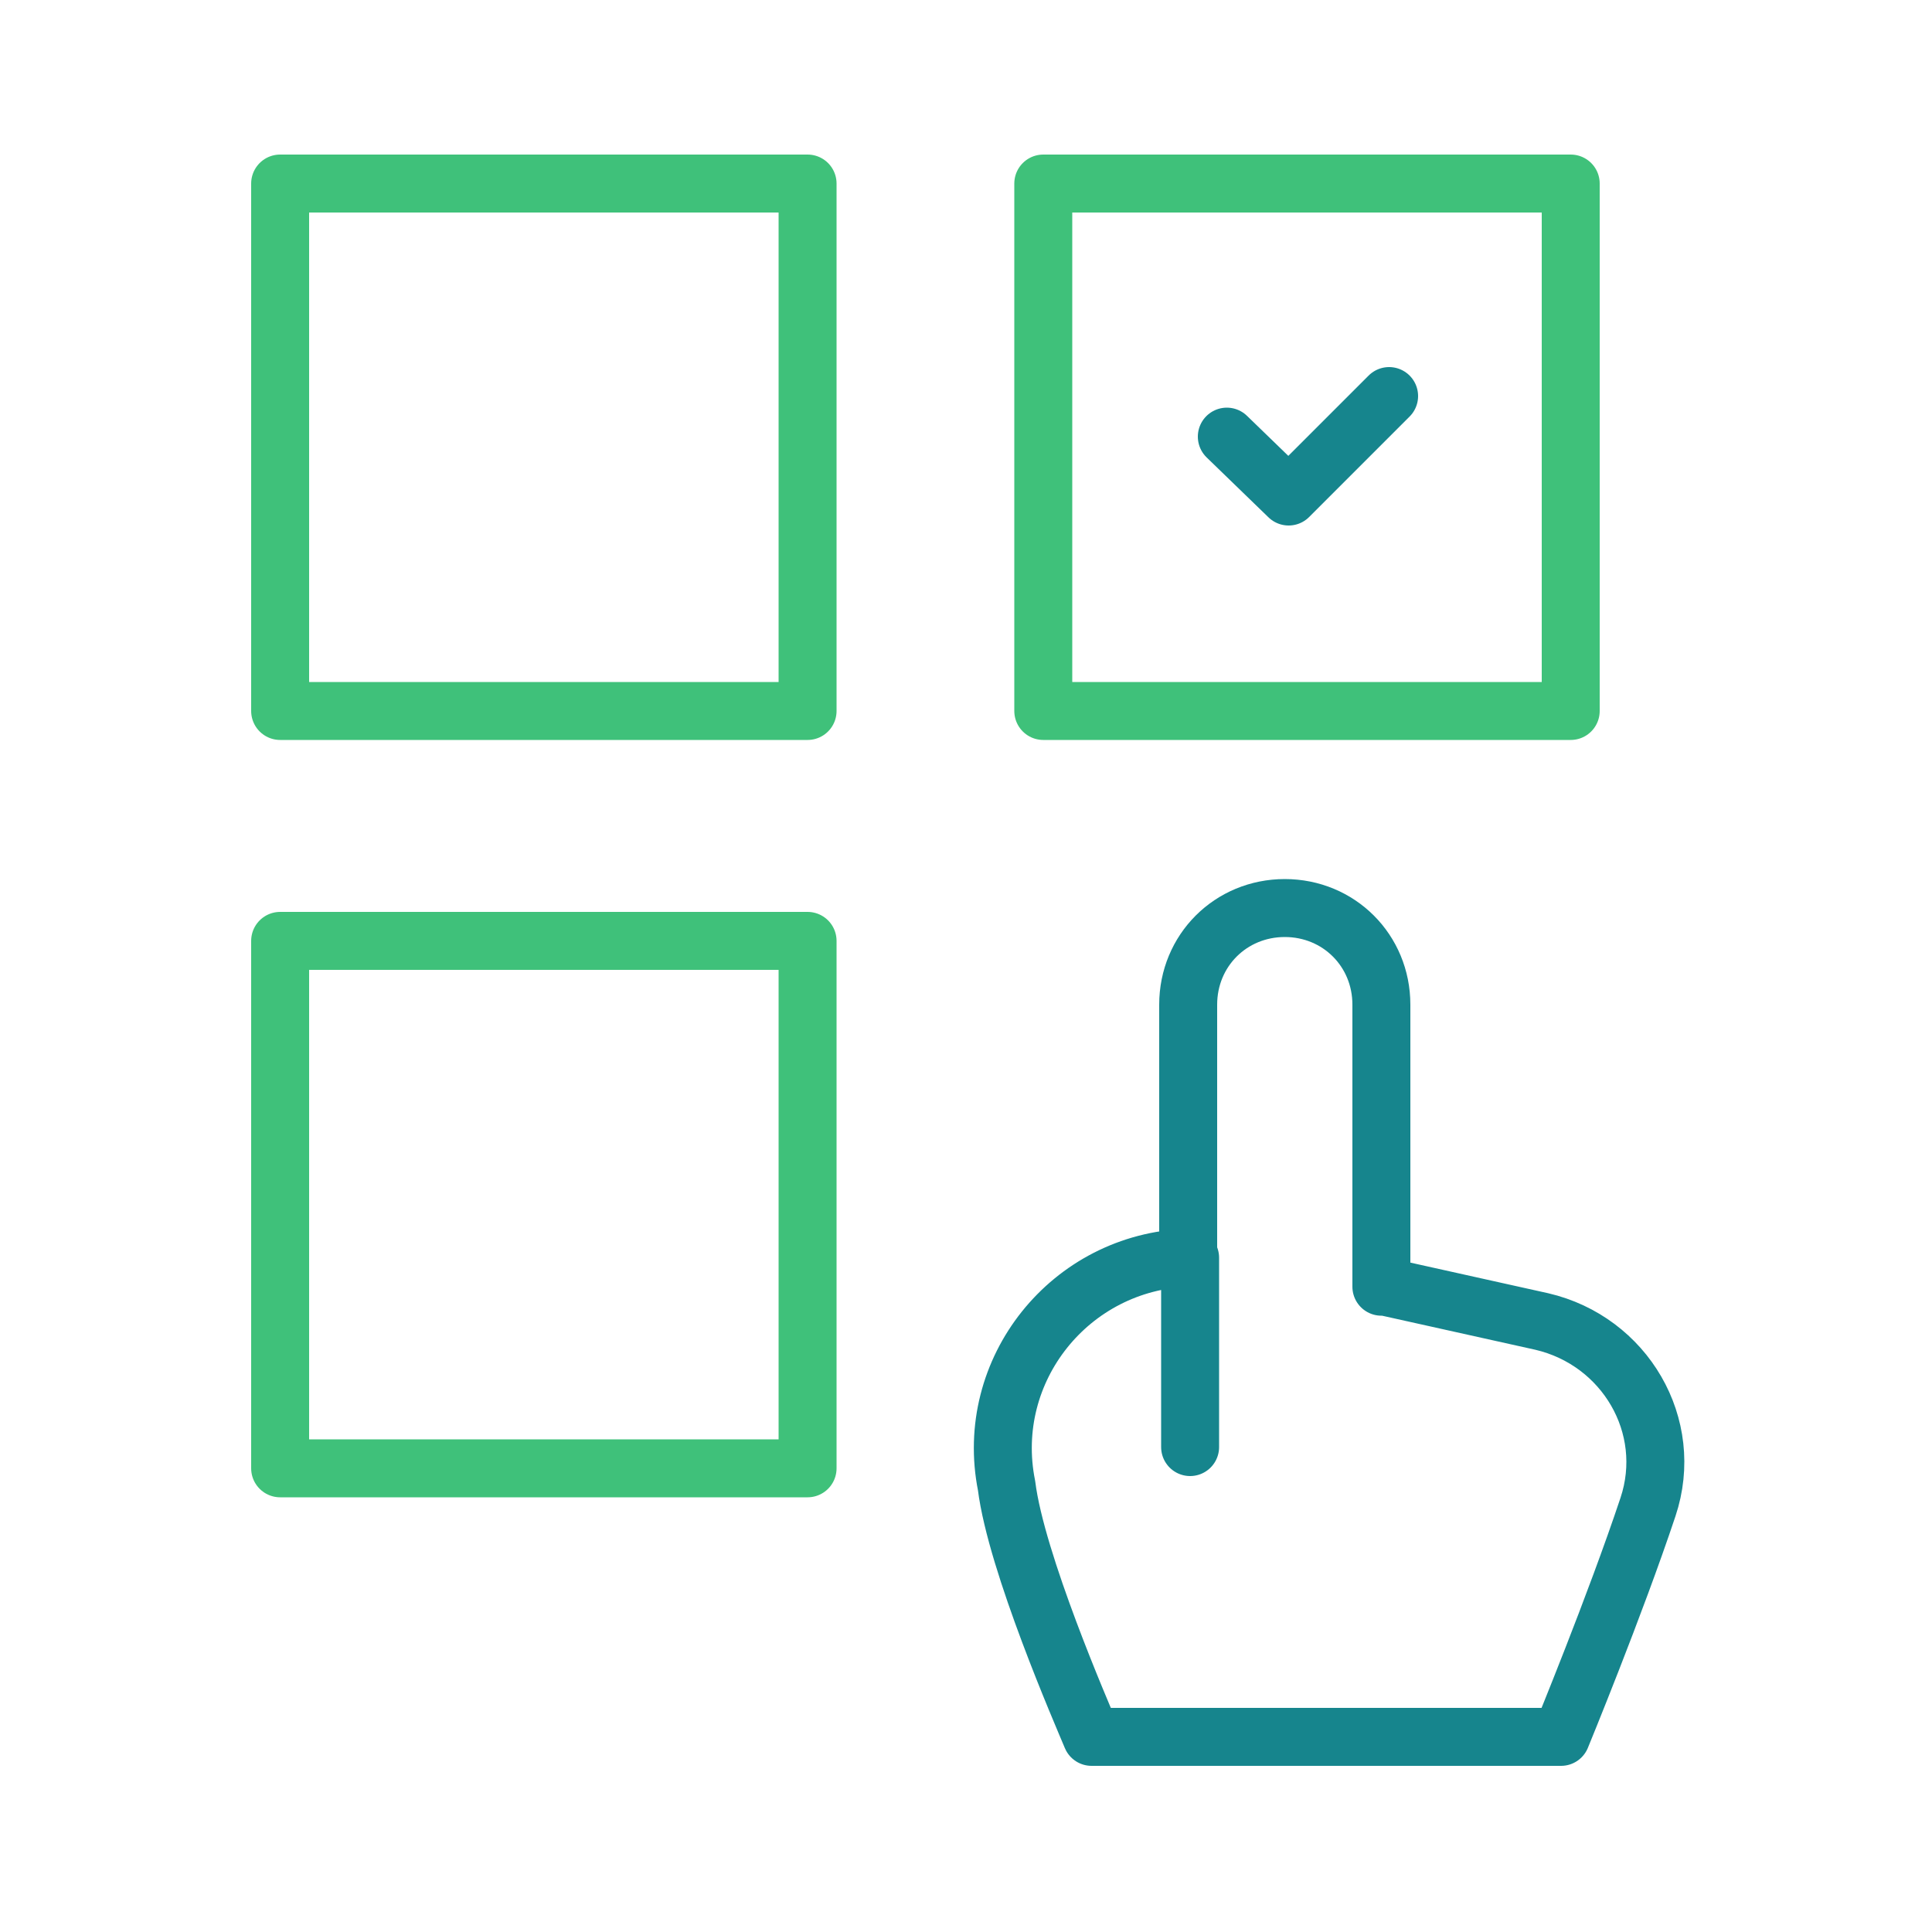 <?xml version="1.0" encoding="UTF-8"?>
<svg id="Ebene_1" xmlns="http://www.w3.org/2000/svg" version="1.1" xmlns:xlink="http://www.w3.org/1999/xlink" viewBox="0 0 100 100">
  <!-- Generator: Adobe Illustrator 29.4.0, SVG Export Plug-In . SVG Version: 2.1.0 Build 152)  -->
  <defs>
    <style>
      .st0 {
        stroke: #3fc17a;
      }

      .st0, .st1, .st2 {
        fill: none;
      }

      .st0, .st2 {
        stroke-linecap: round;
        stroke-linejoin: round;
        stroke-width: 3px;
      }

      .st2 {
        stroke: #16858d;
      }

      .st3 {
        clip-path: url(#clippath);
      }
    </style>
    <clipPath id="clippath">
      <rect class="st1" width="100" height="100"/>
    </clipPath>
  </defs>
  <path class="st0" d="M41.8,76H14.5v-27.3h27.3v27.3ZM41.8,36.8H14.5V9.5h27.3v27.3Z"/>
  <g class="st3">
    <path class="st2" d="M61.6,65.1v9.8M85.3,78c-1.7,5.1-4.5,11.9-4.5,11.9h-24.3c-.5-1.2-3.9-9-4.4-13-1.2-6,3.3-11.6,9.4-11.8h0s0-13.1,0-13.1c0-2.8,2.2-5,5-5s5,2.2,5,5v14.6h.2s8.1,1.8,8.1,1.8c4.3,1,6.9,5.4,5.5,9.6Z"/>
  </g>
  <polyline class="st2" points="63.5 22.6 66.7 25.7 71.9 20.5"/>
  <polygon class="st0" points="54 9.5 54 9.5 81.3 9.5 81.3 36.8 54 36.8 54 9.5"/>
</svg>